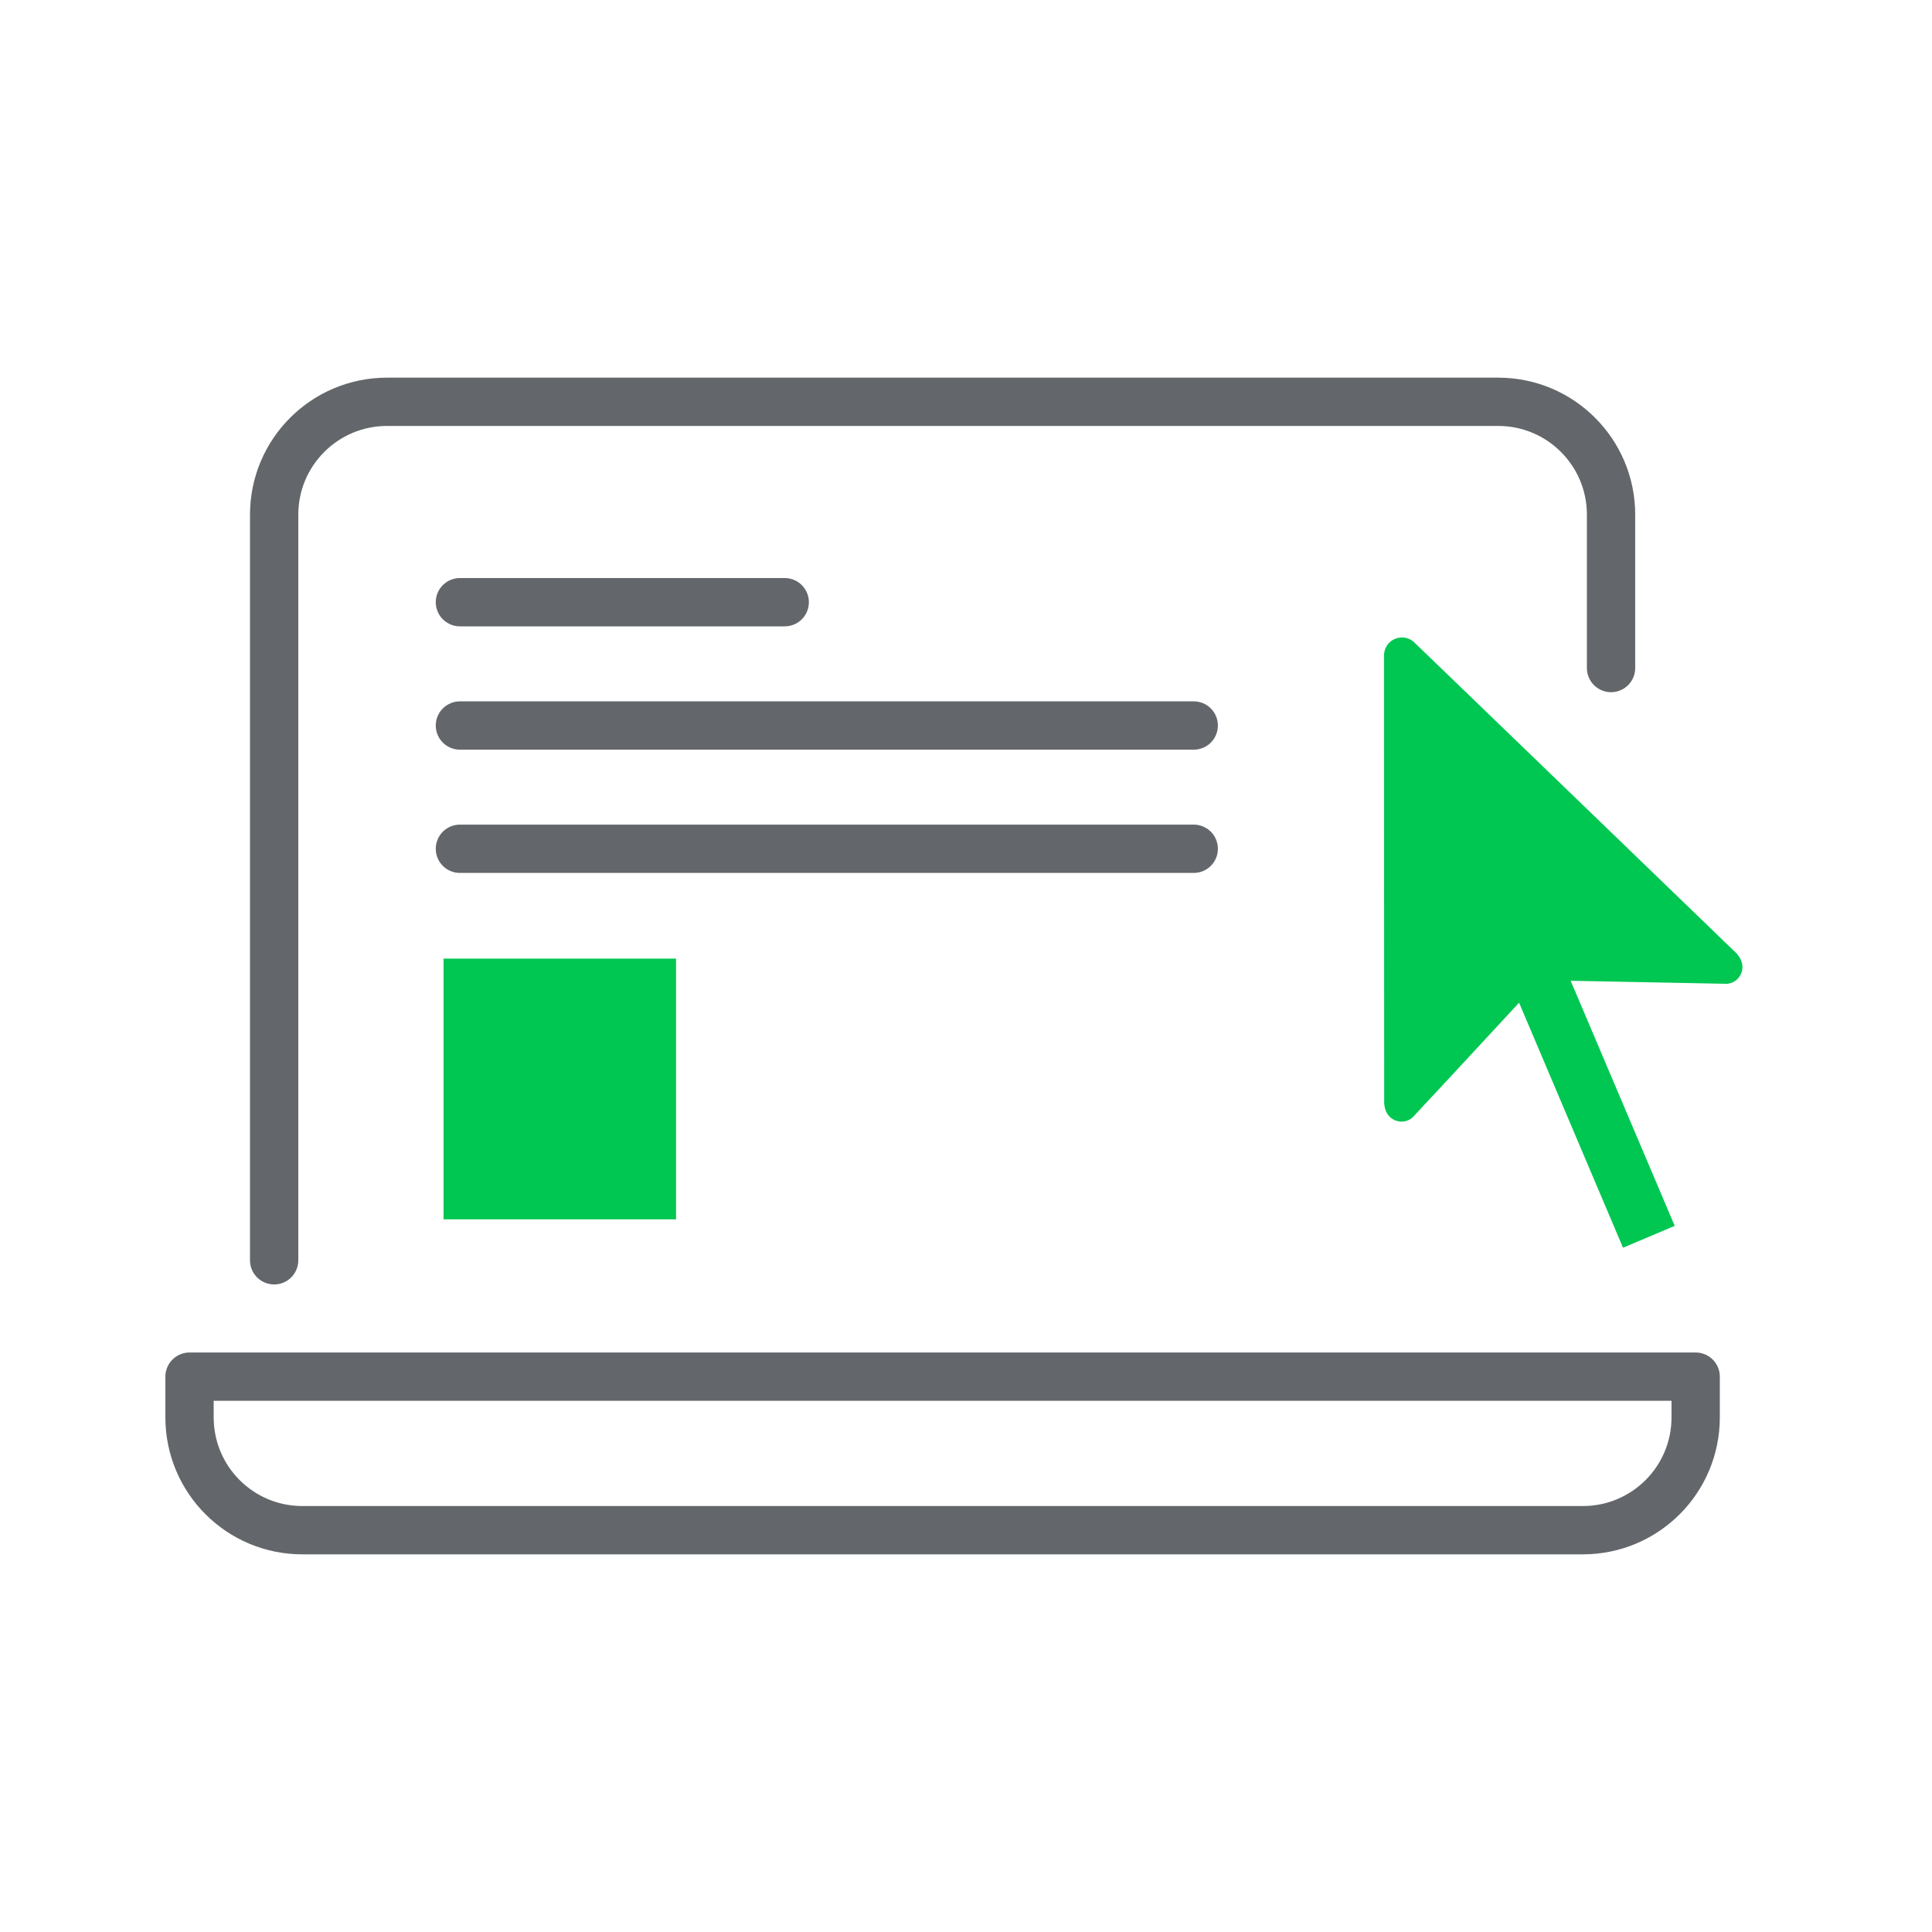 <?xml version="1.0" encoding="utf-8"?>
<!-- Generator: Adobe Illustrator 15.0.2, SVG Export Plug-In . SVG Version: 6.00 Build 0)  -->
<!DOCTYPE svg PUBLIC "-//W3C//DTD SVG 1.1//EN" "http://www.w3.org/Graphics/SVG/1.1/DTD/svg11.dtd">
<svg version="1.1" id="Vrstva_1" xmlns="http://www.w3.org/2000/svg" xmlns:xlink="http://www.w3.org/1999/xlink" x="0px" y="0px"
	 width="40px" height="40px" viewBox="0 0 40 40" enable-background="new 0 0 40 40" xml:space="preserve">
<g>
	<defs>
		<rect id="SVGID_1_" width="40" height="40"/>
	</defs>
	<clipPath id="SVGID_2_">
		<use xlink:href="#SVGID_1_"  overflow="visible"/>
	</clipPath>
	<path clip-path="url(#SVGID_2_)" fill="none" stroke="#63666A" stroke-linejoin="round" stroke-miterlimit="10" d="M35.107,28.502
		v0.843c0,1.291-1.045,2.336-2.336,2.336H6.26c-1.291,0-2.336-1.045-2.336-2.336v-0.843H35.107z"/>
	
		<path clip-path="url(#SVGID_2_)" fill="none" stroke="#63666A" stroke-linecap="round" stroke-linejoin="round" stroke-miterlimit="10" d="
		M33.355,13.831v-3.176c0-1.29-1.045-2.336-2.336-2.336H8.012c-1.29,0-2.336,1.046-2.336,2.336v15.438"/>
	<path clip-path="url(#SVGID_2_)" fill="#00C752" d="M35.934,19.72c-0.453-0.437-6.623-6.395-6.662-6.429
		c-0.104-0.093-0.256-0.121-0.391-0.064c-0.137,0.057-0.218,0.187-0.227,0.326c0,0.052,0.004,8.629,0.004,9.259
		c-0.004,0.054,0.016,0.143,0.037,0.195c0.076,0.18,0.281,0.262,0.459,0.187c0.031-0.015,0.061-0.031,0.086-0.052
		c0.02-0.017,1.498-1.611,2.211-2.382l2.152,5.073l1.07-0.453l-2.154-5.074c1.049,0.021,3.223,0.064,3.246,0.063
		c0.033-0.006,0.066-0.014,0.1-0.027c0.176-0.075,0.258-0.28,0.182-0.459C36.025,19.829,35.975,19.754,35.934,19.72"/>
	
		<line clip-path="url(#SVGID_2_)" fill="none" stroke="#63666A" stroke-linecap="round" stroke-linejoin="round" stroke-miterlimit="10" x1="9.522" y1="12.468" x2="16.247" y2="12.468"/>
	
		<line clip-path="url(#SVGID_2_)" fill="none" stroke="#63666A" stroke-linecap="round" stroke-linejoin="round" stroke-miterlimit="10" x1="9.522" y1="15.021" x2="24.715" y2="15.021"/>
	
		<line clip-path="url(#SVGID_2_)" fill="none" stroke="#63666A" stroke-linecap="round" stroke-linejoin="round" stroke-miterlimit="10" x1="9.522" y1="17.573" x2="24.715" y2="17.573"/>
	<rect x="9.183" y="19.847" clip-path="url(#SVGID_2_)" fill="#00C752" width="4.814" height="5.398"/>
</g>
</svg>
